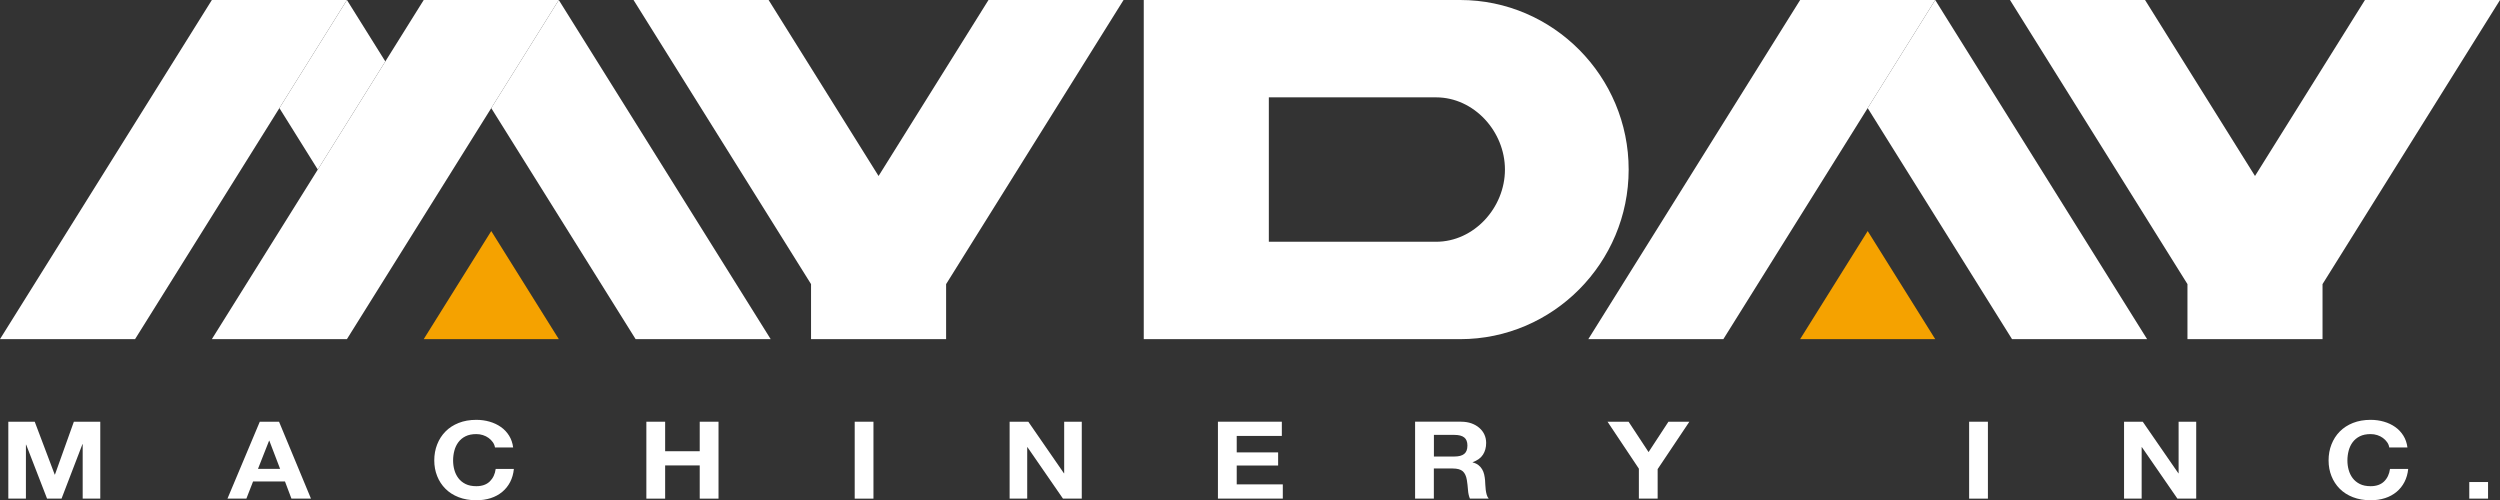 <?xml version="1.0" encoding="utf-8"?>
<!-- Generator: Adobe Illustrator 16.0.0, SVG Export Plug-In . SVG Version: 6.00 Build 0)  -->
<!DOCTYPE svg PUBLIC "-//W3C//DTD SVG 1.1//EN" "http://www.w3.org/Graphics/SVG/1.1/DTD/svg11.dtd">
<svg version="1.1" id="圖層_1" xmlns="http://www.w3.org/2000/svg" xmlns:xlink="http://www.w3.org/1999/xlink" x="0px" y="0px"
	 width="226.771px" height="45.381px" viewBox="14.614 18.81 226.771 45.381" enable-background="new 14.614 18.81 226.771 45.381"
	 xml:space="preserve">
<rect x="14.614" y="18.81" width="226.771" height="45.381" fill="#333333" stroke="none"/>
<g>
	<g>
		<polygon fill="#FFFFFF" points="177.902,18.81 158.688,49.571 170.938,49.571 190.154,18.81 		"/>
		<polygon fill="#FFFFFF" points="209.373,49.571 190.154,18.81 184.029,28.615 197.121,49.571 		"/>
		<polygon fill="#F5A200" points="190.154,49.571 184.029,39.768 177.902,49.571 		"/>
		<polygon fill="#FFFFFF" points="229.135,18.81 219.161,34.774 209.188,18.81 196.938,18.81 213.035,44.581 213.035,49.571 
			225.287,49.571 225.287,44.581 241.386,18.81 		"/>
		<path fill="#FFFFFF" d="M147.066,18.81h-28.704v30.764h28.704c8.434,0,15.283-6.939,15.281-15.381
			C162.354,25.748,155.5,18.81,147.066,18.81z M144.874,40.74h-15.166v-13.1h15.166c3.452,0,6.251,3.099,6.251,6.551
			C151.125,37.645,148.326,40.74,144.874,40.74z"/>
		<polygon fill="#FFFFFF" points="33.832,18.81 14.614,49.571 26.866,49.571 46.083,18.81 		"/>
		<polygon fill="#FFFFFF" points="46.083,18.81 39.958,28.615 43.441,34.191 49.566,24.383 		"/>
		<polygon fill="#FFFFFF" points="53.049,18.81 33.832,49.571 46.083,49.571 65.301,18.81 		"/>
		<polygon fill="#FFFFFF" points="84.52,49.571 65.301,18.81 59.175,28.615 72.269,49.571 		"/>
		<polygon fill="#F5A200" points="65.301,49.571 59.175,39.768 53.049,49.571 		"/>
		<polygon fill="#FFFFFF" points="104.279,18.81 94.307,34.774 84.333,18.81 72.081,18.81 88.182,44.581 88.182,49.571 
			100.434,49.571 100.434,44.581 116.53,18.81 		"/>
	</g>
	<g>
		<path fill="#FFFFFF" d="M17.764,57.063l1.813,4.797h0.021l1.716-4.797h2.396v6.977h-1.596v-4.943h-0.021l-1.897,4.943h-1.313
			l-1.896-4.896h-0.022v4.896h-1.596v-6.977H17.764z"/>
		<path fill="#FFFFFF" d="M39.925,57.063l2.897,6.977h-1.771l-0.586-1.555h-2.896l-0.607,1.555h-1.715l2.932-6.977H39.925z
			 M40.023,61.343l-0.979-2.56h-0.021l-1.009,2.56H40.023z"/>
		<path fill="#FFFFFF" d="M59.319,58.925c-0.103-0.146-0.229-0.273-0.38-0.386c-0.151-0.112-0.323-0.197-0.518-0.261
			c-0.189-0.062-0.392-0.092-0.602-0.092c-0.384,0-0.71,0.065-0.979,0.199c-0.269,0.135-0.483,0.313-0.649,0.537
			c-0.167,0.225-0.288,0.48-0.363,0.768c-0.077,0.287-0.114,0.584-0.114,0.89c0,0.293,0.037,0.578,0.114,0.854
			c0.075,0.275,0.196,0.524,0.363,0.746c0.166,0.223,0.383,0.399,0.649,0.532c0.268,0.134,0.595,0.2,0.979,0.2
			c0.521,0,0.928-0.145,1.221-0.43c0.293-0.287,0.475-0.664,0.537-1.135h1.649c-0.043,0.438-0.155,0.83-0.336,1.184
			c-0.183,0.352-0.421,0.65-0.718,0.896c-0.297,0.247-0.645,0.438-1.042,0.566c-0.396,0.13-0.836,0.195-1.313,0.195
			c-0.594,0-1.127-0.094-1.603-0.278c-0.475-0.185-0.874-0.441-1.197-0.767c-0.326-0.326-0.576-0.709-0.749-1.147
			c-0.175-0.438-0.263-0.913-0.263-1.422c0-0.521,0.088-1.005,0.263-1.45c0.173-0.445,0.423-0.835,0.749-1.167
			c0.323-0.332,0.725-0.593,1.197-0.781c0.476-0.188,1.009-0.282,1.603-0.282c0.427,0,0.83,0.056,1.21,0.166
			c0.38,0.109,0.72,0.271,1.02,0.482c0.303,0.211,0.551,0.475,0.744,0.786c0.195,0.313,0.318,0.67,0.369,1.073h-1.647
			C59.486,59.231,59.421,59.069,59.319,58.925z"/>
		<path fill="#FFFFFF" d="M74.948,57.063v2.677h3.137v-2.677h1.705v6.977h-1.705v-3.012h-3.137v3.012h-1.703v-6.977H74.948z"/>
		<path fill="#FFFFFF" d="M93.844,57.063v6.977h-1.701v-6.977H93.844z"/>
		<path fill="#FFFFFF" d="M107.89,57.063l3.233,4.68h0.021v-4.68h1.596v6.977h-1.704l-3.224-4.67h-0.021v4.67h-1.596v-6.977H107.89z
			"/>
		<path fill="#FFFFFF" d="M130.887,57.063v1.289h-4.092v1.494h3.756v1.191h-3.756v1.71h4.18v1.29h-5.884v-6.975H130.887
			L130.887,57.063z"/>
		<path fill="#FFFFFF" d="M147.154,57.063c0.349,0,0.66,0.052,0.938,0.15c0.278,0.102,0.517,0.24,0.716,0.416
			s0.354,0.379,0.457,0.609c0.104,0.23,0.156,0.479,0.156,0.748c0,0.41-0.096,0.766-0.287,1.063
			c-0.191,0.301-0.505,0.527-0.938,0.686v0.02c0.209,0.053,0.383,0.133,0.521,0.24s0.25,0.234,0.337,0.381
			c0.088,0.146,0.149,0.309,0.189,0.482c0.039,0.176,0.066,0.353,0.08,0.526c0.008,0.11,0.016,0.241,0.021,0.392
			c0.006,0.149,0.021,0.305,0.038,0.461c0.019,0.154,0.046,0.304,0.087,0.441c0.039,0.143,0.1,0.262,0.18,0.357h-1.703
			c-0.096-0.225-0.152-0.485-0.174-0.792c-0.022-0.308-0.056-0.601-0.1-0.879c-0.058-0.364-0.181-0.634-0.369-0.802
			c-0.188-0.17-0.494-0.256-0.922-0.256h-1.705v2.729h-1.701v-6.975h4.178V57.063z M146.548,60.219c0.392,0,0.685-0.077,0.88-0.233
			c0.195-0.155,0.293-0.409,0.293-0.762c0-0.339-0.098-0.584-0.293-0.736c-0.195-0.153-0.488-0.229-0.88-0.229h-1.866v1.963
			L146.548,60.219L146.548,60.219z"/>
		<path fill="#FFFFFF" d="M160.43,57.063h1.91l1.813,2.754l1.803-2.754h1.898l-2.877,4.299v2.678h-1.703v-2.716L160.43,57.063z"/>
		<path fill="#FFFFFF" d="M194.934,57.063v6.977h-1.703v-6.977H194.934z"/>
		<path fill="#FFFFFF" d="M208.979,57.063l3.232,4.68h0.021v-4.68h1.597v6.977h-1.704l-3.223-4.67h-0.022v4.67h-1.597v-6.977
			H208.979z"/>
		<path fill="#FFFFFF" d="M231.148,58.925c-0.102-0.146-0.228-0.273-0.379-0.386s-0.324-0.197-0.517-0.261
			c-0.19-0.062-0.394-0.092-0.603-0.092c-0.383,0-0.709,0.065-0.979,0.199c-0.27,0.135-0.482,0.313-0.65,0.537
			c-0.166,0.225-0.287,0.48-0.362,0.768c-0.076,0.287-0.114,0.584-0.114,0.89c0,0.293,0.038,0.578,0.114,0.854
			c0.075,0.275,0.196,0.524,0.362,0.746c0.168,0.223,0.385,0.399,0.65,0.532c0.266,0.134,0.596,0.2,0.979,0.2
			c0.521,0,0.929-0.145,1.222-0.43c0.293-0.287,0.472-0.664,0.536-1.135h1.65c-0.043,0.438-0.156,0.83-0.338,1.184
			c-0.182,0.352-0.42,0.65-0.717,0.896c-0.297,0.247-0.645,0.438-1.042,0.566c-0.396,0.13-0.836,0.195-1.313,0.195
			c-0.594,0-1.127-0.094-1.602-0.278s-0.874-0.441-1.199-0.767c-0.326-0.326-0.574-0.709-0.748-1.147
			c-0.175-0.438-0.262-0.913-0.262-1.422c0-0.521,0.087-1.005,0.262-1.45c0.174-0.445,0.422-0.835,0.748-1.167
			c0.325-0.332,0.728-0.593,1.199-0.781c0.475-0.188,1.008-0.282,1.602-0.282c0.428,0,0.83,0.056,1.209,0.166
			c0.381,0.109,0.723,0.271,1.021,0.482c0.301,0.211,0.549,0.475,0.743,0.786c0.196,0.313,0.317,0.67,0.37,1.073h-1.65
			C231.314,59.231,231.252,59.069,231.148,58.925z"/>
		<path fill="#FFFFFF" d="M240.301,62.534v1.505h-1.703v-1.505H240.301z"/>
	</g>
</g>
</svg>
